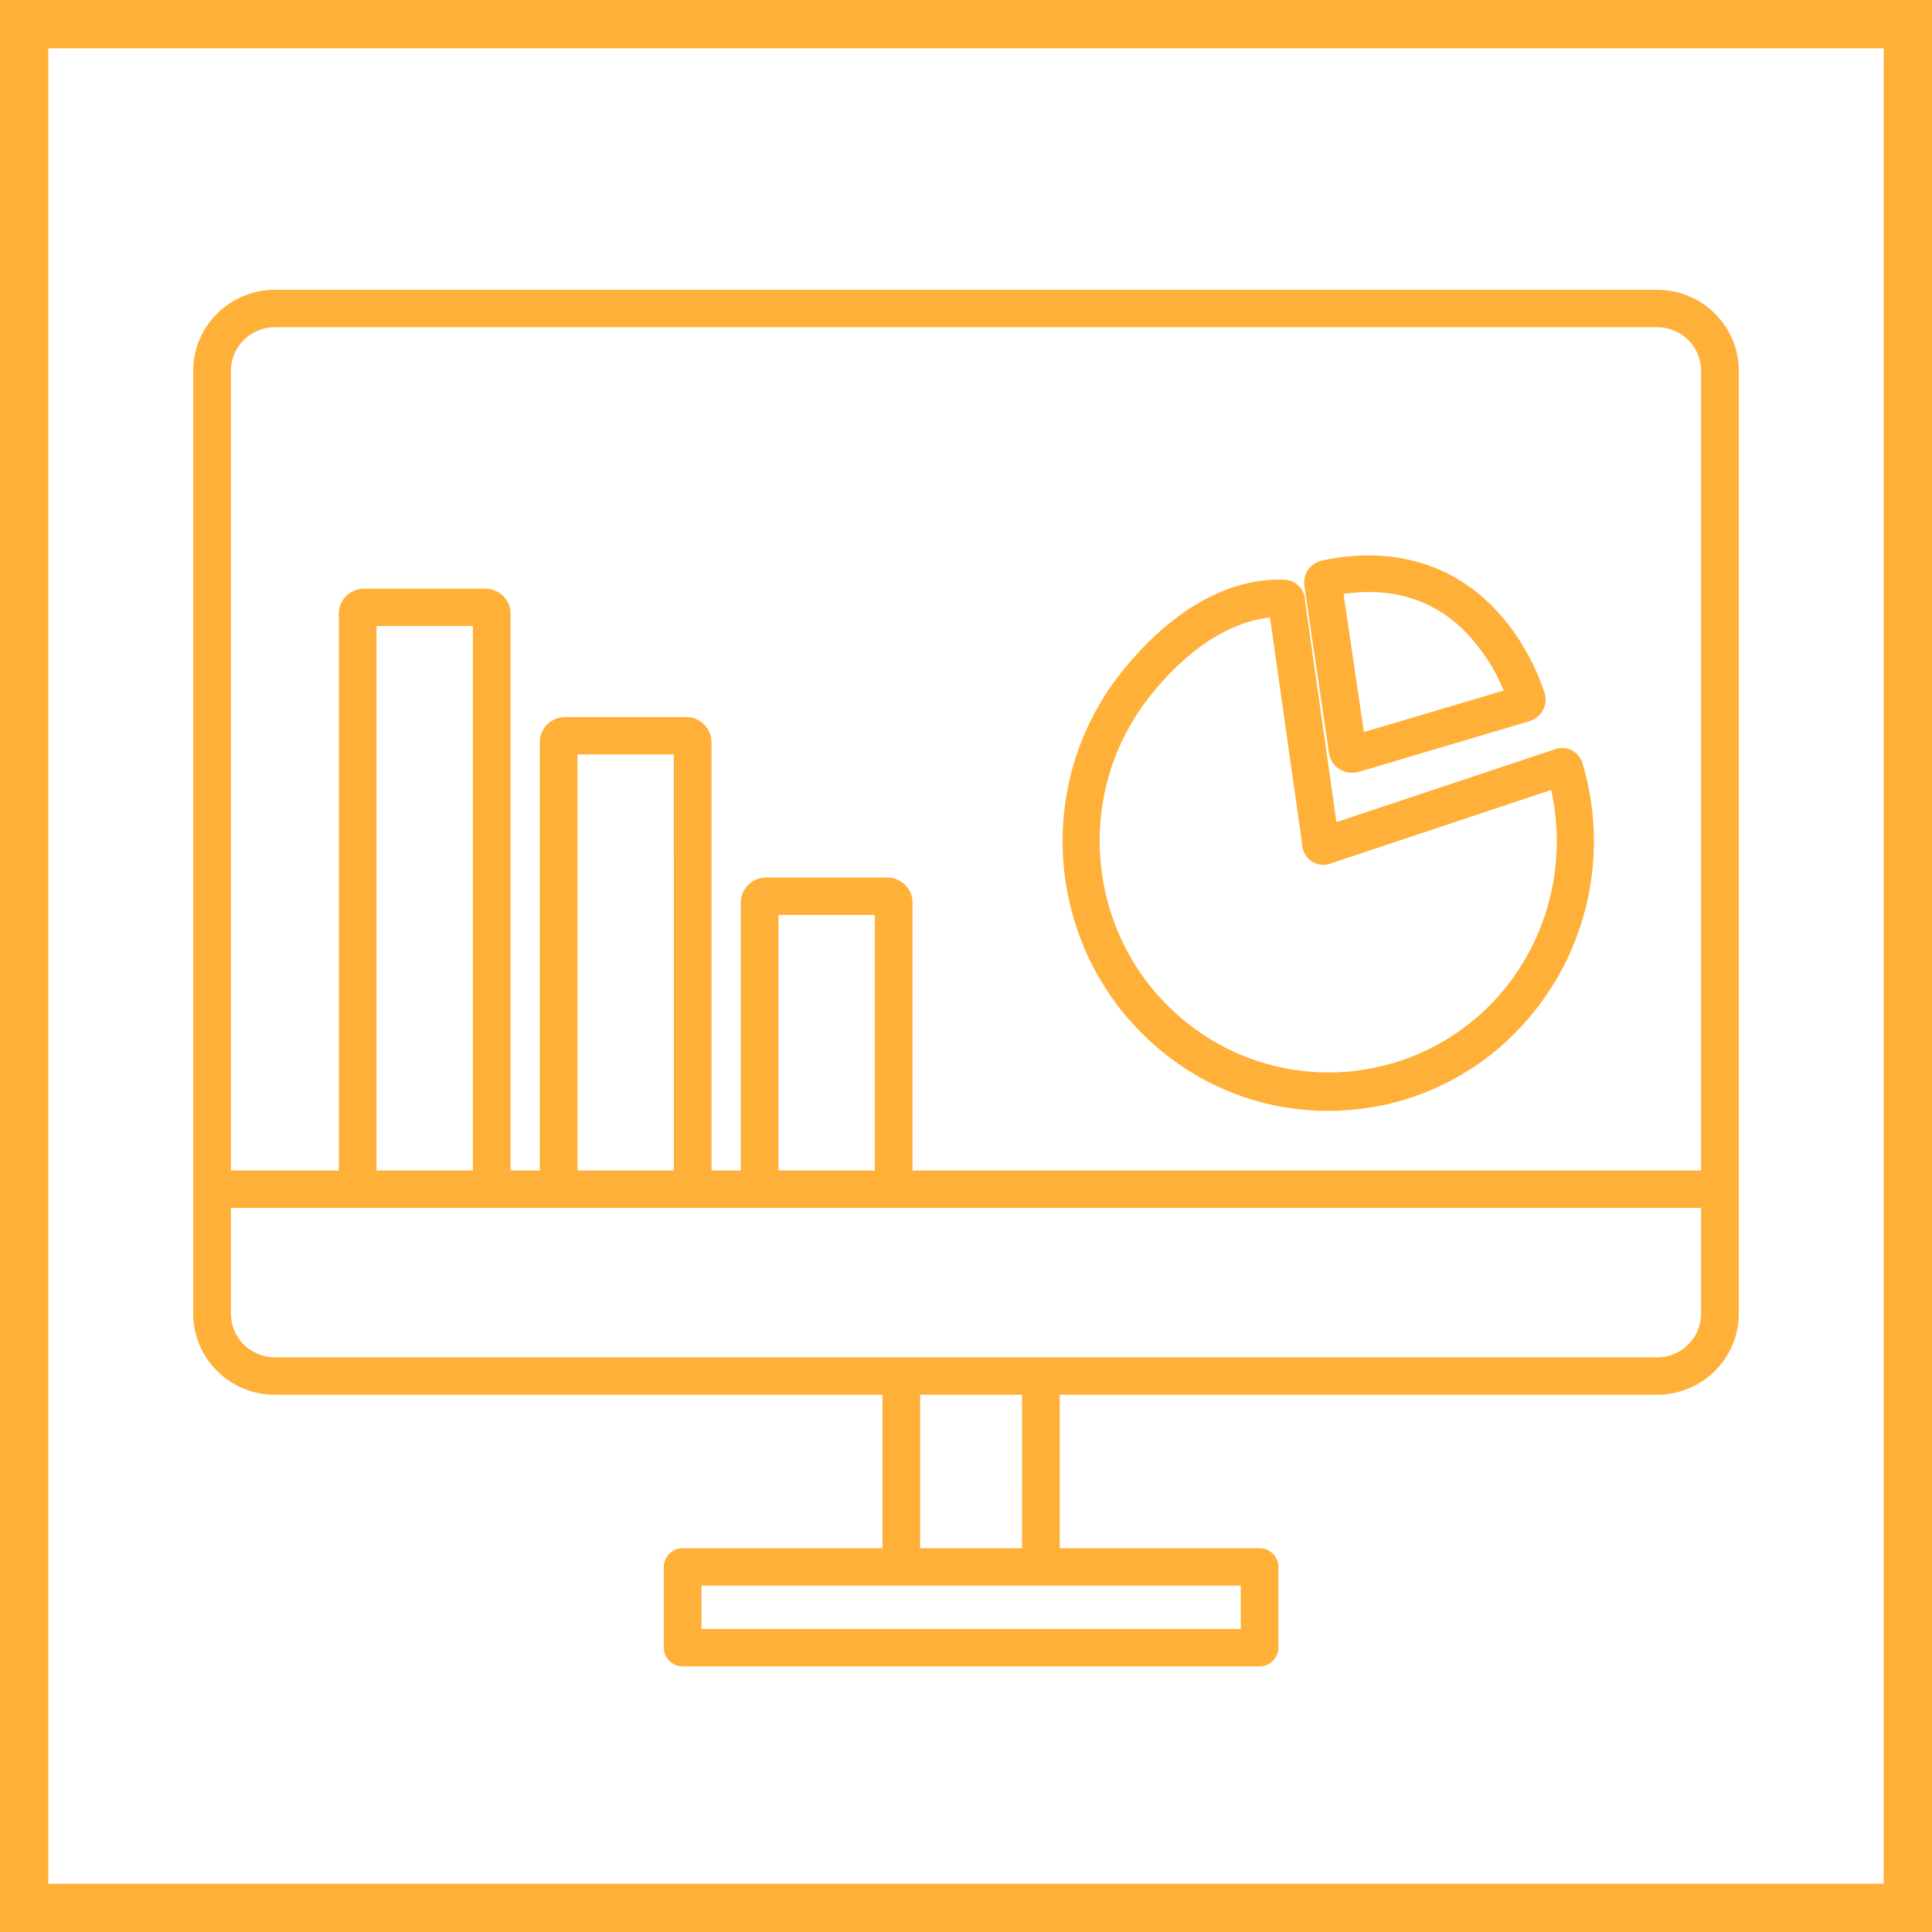 <?xml version="1.0" encoding="UTF-8"?> <svg xmlns="http://www.w3.org/2000/svg" xmlns:xlink="http://www.w3.org/1999/xlink" width="80px" height="80px" viewBox="0 0 80 80" version="1.1"><!-- Generator: Sketch 53.2 (72643) - https://sketchapp.com --><title>icon</title><desc>Created with Sketch.</desc><g id="Page-1" stroke="none" stroke-width="1" fill="none" fill-rule="evenodd"><g id="use-case-single-v1" transform="translate(-680, -1287)"><g id="features" transform="translate(0, 1150)"><g id="2" transform="translate(545, 137)"><g id="icon" transform="translate(135, 0)"><rect id="Rectangle" stroke="#FFB039" stroke-width="2" x="1" y="1" width="78" height="78"></rect><g id="financial" transform="translate(8, 12)" fill="#FFB039" fill-rule="nonzero"><path d="M39.945,31.396 C41.912,33.079 44.406,34.002 46.983,34 C47.311,34 47.64,33.985 47.971,33.956 C50.883,33.701 53.572,32.275 55.435,29.998 C57.818,27.109 58.604,23.201 57.526,19.6 C57.457,19.37 57.299,19.178 57.088,19.068 C56.877,18.959 56.631,18.941 56.406,19.019 L47.339,22.042 L46.037,12.861 C46.031,12.669 45.964,12.485 45.846,12.335 C45.692,12.14 45.463,12.02 45.217,12.007 C43.912,11.938 41.313,12.326 38.554,15.69 C34.665,20.42 35.287,27.44 39.945,31.396 L39.945,31.396 Z M39.735,16.68 C41.729,14.249 43.551,13.674 44.588,13.571 L45.919,22.957 C45.929,23.237 46.069,23.496 46.296,23.655 C46.524,23.814 46.813,23.854 47.075,23.764 L56.229,20.712 C56.885,23.636 56.155,26.702 54.256,29.005 C50.886,33.042 44.921,33.56 40.919,30.164 C36.918,26.767 36.388,20.737 39.736,16.68 L39.735,16.68 Z" id="Shape"></path><path d="M47.032,19.191 C47.072,19.463 47.233,19.705 47.471,19.853 C47.71,20.001 48.003,20.039 48.274,19.959 L55.297,17.873 C55.549,17.803 55.761,17.636 55.885,17.412 C56.009,17.187 56.034,16.924 55.955,16.681 C55.746,16.039 55.111,14.398 53.726,13.036 C51.927,11.268 49.521,10.634 46.767,11.202 C46.281,11.302 45.951,11.745 46.006,12.226 L47.032,19.191 Z M52.619,14.102 C53.327,14.822 53.886,15.668 54.266,16.594 L48.477,18.314 L47.633,12.59 C49.633,12.307 51.308,12.814 52.619,14.102 L52.619,14.102 Z" id="Shape"></path><path d="M3.382,45.753 L28.541,45.753 L28.541,52.109 L20.267,52.109 C19.836,52.109 19.487,52.456 19.487,52.883 L19.487,56.226 C19.487,56.654 19.836,57 20.267,57 L44.155,57 C44.586,57 44.936,56.654 44.936,56.226 L44.936,52.883 C44.936,52.456 44.586,52.109 44.155,52.109 L35.882,52.109 L35.882,45.753 L60.618,45.753 C62.485,45.751 63.998,44.251 64,42.4 L64,3.353 C63.998,1.502 62.485,0.002 60.618,0 L3.382,0 C1.515,0.002 0.002,1.502 0,3.353 L0,42.4 C0.002,44.251 1.515,45.751 3.382,45.753 L3.382,45.753 Z M43.375,55.452 L21.048,55.452 L21.048,53.657 L43.375,53.657 L43.375,55.452 Z M34.321,52.109 L30.102,52.109 L30.102,45.753 L34.322,45.753 L34.321,52.109 Z M60.618,44.205 L3.382,44.205 C2.377,44.204 1.562,43.397 1.561,42.4 L1.561,38.015 L62.439,38.015 L62.439,42.4 C62.438,43.397 61.623,44.204 60.618,44.205 L60.618,44.205 Z M11.58,36.468 L7.591,36.468 L7.591,13.922 L11.58,13.922 L11.58,36.468 Z M19.903,36.468 L15.913,36.468 L15.913,19.239 L19.902,19.239 L19.903,36.468 Z M28.225,36.468 L24.235,36.468 L24.235,25.885 L28.225,25.885 L28.225,36.468 Z M3.382,1.548 L60.618,1.548 C61.623,1.549 62.438,2.356 62.439,3.353 L62.439,36.468 L29.786,36.468 L29.786,25.377 C29.786,24.804 29.317,24.339 28.739,24.338 L23.721,24.338 C23.143,24.339 22.674,24.804 22.674,25.377 L22.674,36.468 L21.463,36.468 L21.463,18.731 C21.463,18.157 20.995,17.692 20.416,17.691 L15.399,17.691 C14.821,17.692 14.352,18.157 14.352,18.731 L14.352,36.468 L13.142,36.468 L13.142,13.414 C13.142,12.84 12.673,12.375 12.095,12.374 L7.076,12.374 C6.498,12.375 6.029,12.84 6.029,13.414 L6.029,36.468 L1.561,36.468 L1.561,3.353 C1.562,2.356 2.377,1.549 3.382,1.548 L3.382,1.548 Z" id="Shape"></path></g></g></g></g></g></g></svg> 